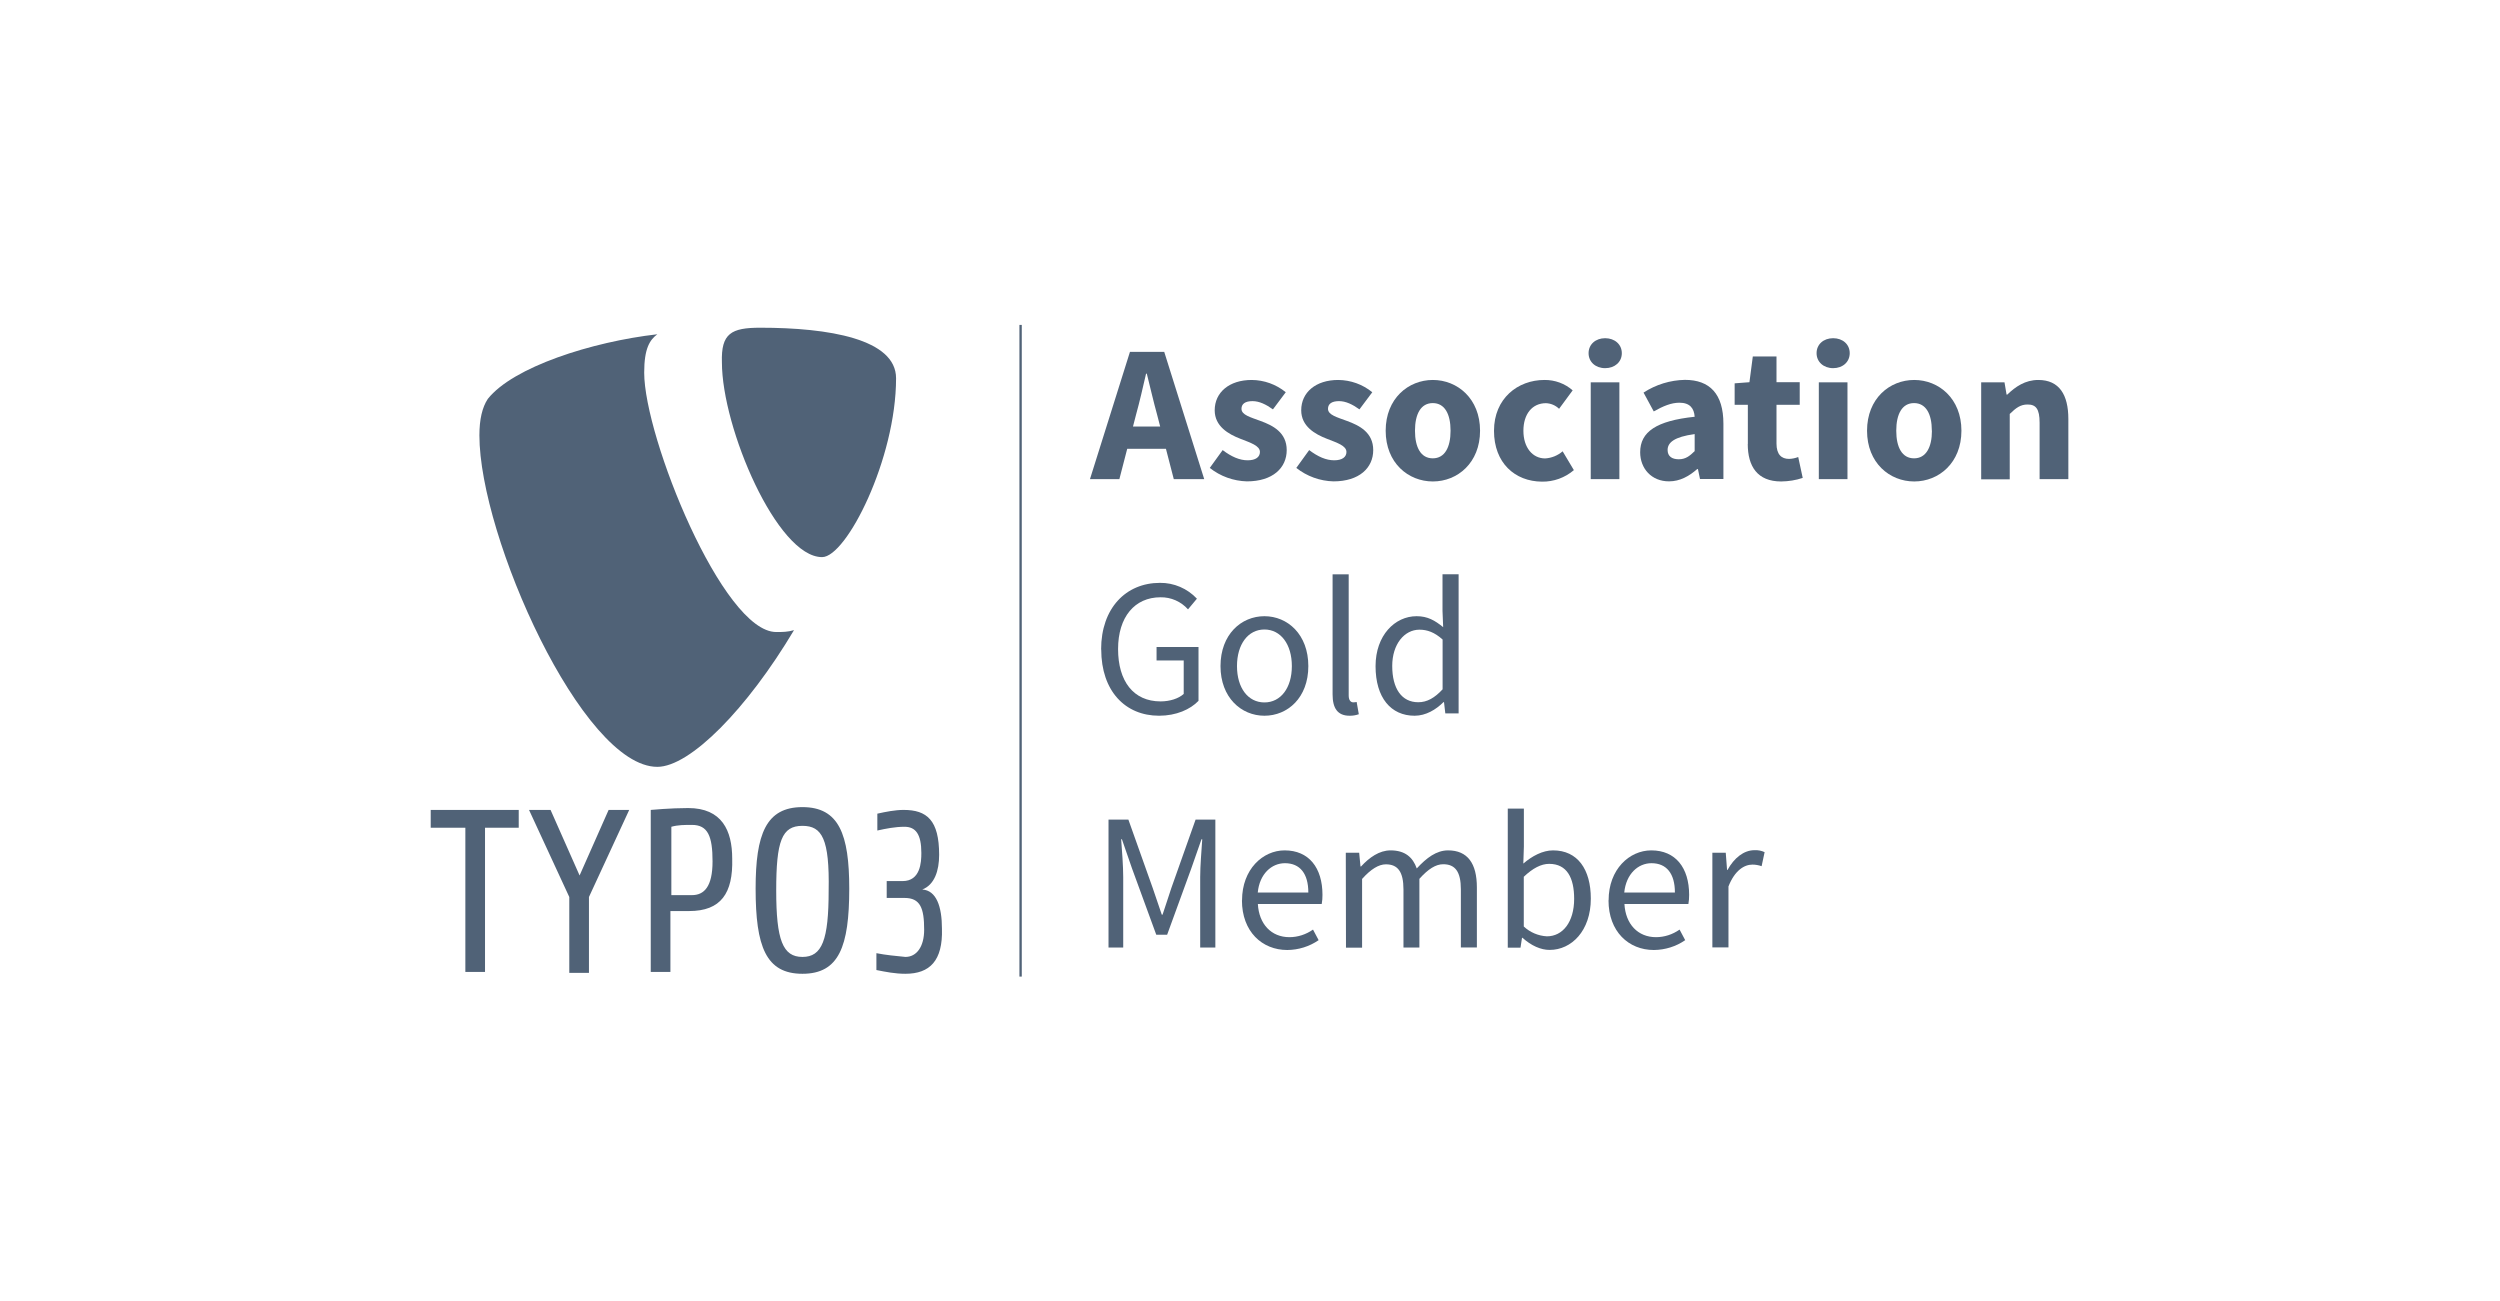 <?xml version="1.0" encoding="UTF-8"?>
<svg xmlns="http://www.w3.org/2000/svg" id="Layer_2" width="267" height="139" viewBox="0 0 267 139">
  <g id="Layer_1-2">
    <path d="M51.8,88.4v15.4h-2.1v-15.4h-3.7v-1.9h9.4v1.9h-3.6ZM62.9,95.8v8.1h-2.1v-8.1l-4.3-9.3h2.3l3.1,7,3.1-7h2.2l-4.3,9.3ZM73.6,97.3h-2v6.5h-2.1v-17.3s2.1-.2,4-.2c3.6,0,4.7,2.4,4.7,5.4.1,3.7-1.2,5.6-4.6,5.6M73.9,88.1c-.8,0-1.5,0-2.2.2v7.3h2.2c1.3,0,2.2-.9,2.2-3.6s-.5-3.9-2.2-3.9M85.7,104c-3.9,0-5-2.9-5-9.1,0-5.8,1.1-8.7,5-8.7s5,2.9,5,8.7c0,6.2-1.1,9.1-5,9.1M85.7,88.2c-2.2,0-2.8,1.6-2.8,6.9s.7,7.1,2.8,7.1,2.8-1.8,2.8-7.1c.1-5.5-.7-6.9-2.8-6.9M96.7,104c-1.1,0-2.1-.2-3.1-.4v-1.8c1,.2,2.1.3,3.1.4,1.2,0,2-1.1,2-2.9,0-2.3-.4-3.4-2.1-3.4h-1.9v-1.8h1.7c1.9,0,2-2,2-3,0-2-.6-2.8-1.8-2.8-1,0-2,.2-2.9.4v-1.8c.9-.2,1.9-.4,2.8-.4,2.5,0,3.8,1.1,3.8,4.8,0,1.7-.5,3.2-1.8,3.7,1.5.1,2.1,1.8,2.1,4.2.1,3.4-1.3,4.8-3.9,4.8" fill="#506277" stroke-width="0"></path>
    <path d="M84.8,67.3c-.7.2-1.2.2-1.9.2-5.7,0-14.1-20.8-14.1-27.7,0-2.6.6-3.5,1.4-4.1-7,.8-15.4,3.5-18.1,6.9-.6.9-.9,2.2-.9,3.9,0,10.8,11,35.4,19,35.4,3.5,0,9.6-6.2,14.6-14.6" fill="#506277" stroke-width="0"></path>
    <path d="M81.2,35c7.3,0,14.5,1.2,14.5,5.4,0,8.6-5.3,19.1-7.9,19.1-4.8,0-10.7-13.8-10.7-20.8-.1-3.1,1-3.7,4.1-3.7" fill="#506277" stroke-width="0"></path>
    <line x1="109" y1="34.7" x2="109" y2="104.3" fill="none" stroke="#506277" stroke-miterlimit="10" stroke-width=".25"></line>
    <path d="M120.66,37.58h3.68l4.27,13.59h-3.25l-1.78-6.88c-.38-1.36-.74-2.96-1.1-4.38h-.08c-.33,1.43-.69,3.01-1.07,4.38l-1.78,6.88h-3.14l4.27-13.59ZM119.2,45.55h6.54v2.38h-6.54v-2.38Z" fill="#506277" stroke-width="0"></path>
    <path d="M129.2,49.98l1.38-1.91c.94.71,1.81,1.09,2.67,1.09s1.31-.35,1.31-.89c0-.68-1.03-.99-2.09-1.41-1.27-.49-2.74-1.33-2.74-3.04,0-1.92,1.56-3.24,3.95-3.24,1.33.01,2.61.47,3.64,1.31l-1.37,1.83c-.74-.53-1.46-.88-2.18-.88-.79,0-1.18.3-1.18.82,0,.66.97.9,2.04,1.3,1.31.48,2.79,1.22,2.79,3.11s-1.48,3.34-4.25,3.34c-1.44-.04-2.84-.54-3.97-1.44Z" fill="#506277" stroke-width="0"></path>
    <path d="M138.44,49.98l1.38-1.91c.94.71,1.81,1.09,2.67,1.09s1.31-.35,1.31-.89c0-.68-1.03-.99-2.09-1.41-1.27-.49-2.74-1.33-2.74-3.04,0-1.92,1.56-3.24,3.95-3.24,1.33.01,2.61.47,3.64,1.31l-1.37,1.83c-.74-.53-1.46-.88-2.18-.88-.79,0-1.18.3-1.18.82,0,.66.97.9,2.04,1.3,1.31.48,2.79,1.22,2.79,3.11s-1.48,3.34-4.25,3.34c-1.44-.04-2.83-.54-3.97-1.44Z" fill="#506277" stroke-width="0"></path>
    <path d="M147.99,46c0-3.44,2.42-5.42,5.04-5.42s5.04,1.99,5.04,5.42-2.41,5.42-5.04,5.42-5.04-1.98-5.04-5.42ZM154.92,46c0-1.79-.63-2.95-1.9-2.95s-1.9,1.16-1.9,2.95.63,2.95,1.9,2.95,1.9-1.16,1.9-2.95Z" fill="#506277" stroke-width="0"></path>
    <path d="M159.56,46c0-3.44,2.53-5.42,5.39-5.42,1.11-.01,2.18.38,3.01,1.11l-1.45,1.97c-.38-.37-.88-.58-1.4-.6-1.47,0-2.41,1.16-2.41,2.95s.98,2.95,2.32,2.95c.69-.04,1.35-.31,1.87-.76l1.2,2.01c-.95.81-2.16,1.25-3.41,1.23-2.89-.02-5.12-2-5.12-5.43Z" fill="#506277" stroke-width="0"></path>
    <path d="M169.66,37.72c0-.94.75-1.6,1.77-1.6s1.78.66,1.78,1.6-.75,1.6-1.78,1.6-1.77-.67-1.77-1.6ZM169.89,40.83h3.06v10.34h-3.06v-10.34Z" fill="#506277" stroke-width="0"></path>
    <path d="M175.17,48.3c0-2.18,1.73-3.36,5.82-3.79-.06-.9-.51-1.5-1.63-1.5-.87,0-1.73.36-2.74.93l-1.09-2.01c1.32-.86,2.85-1.33,4.42-1.36,2.65,0,4.11,1.5,4.11,4.68v5.91h-2.5l-.22-1.06h-.08c-.87.76-1.84,1.31-3.01,1.31-1.88,0-3.08-1.38-3.08-3.11ZM180.99,48.17v-1.81c-2.18.3-2.89.9-2.89,1.7,0,.67.46.99,1.19.99s1.16-.34,1.71-.88h0Z" fill="#506277" stroke-width="0"></path>
    <path d="M186.67,47.41v-4.18h-1.41v-2.29l1.58-.12.36-2.75h2.53v2.75h2.48v2.41h-2.48v4.14c0,1.17.53,1.64,1.34,1.64.34-.01.67-.08.98-.2l.48,2.23c-.74.25-1.52.37-2.3.38-2.55,0-3.57-1.62-3.57-4.01Z" fill="#506277" stroke-width="0"></path>
    <path d="M194.01,37.72c0-.94.74-1.6,1.77-1.6s1.77.66,1.77,1.6-.75,1.6-1.77,1.6-1.77-.67-1.77-1.6ZM194.25,40.83h3.06v10.34h-3.06v-10.34Z" fill="#506277" stroke-width="0"></path>
    <path d="M199.4,46c0-3.44,2.41-5.42,5.04-5.42s5.04,1.99,5.04,5.42-2.41,5.42-5.04,5.42-5.04-1.98-5.04-5.42ZM206.32,46c0-1.79-.63-2.95-1.9-2.95s-1.9,1.16-1.9,2.95.63,2.95,1.9,2.95,1.91-1.16,1.91-2.95h-.02Z" fill="#506277" stroke-width="0"></path>
    <path d="M211.58,40.83h2.5l.22,1.31h.08c.87-.84,1.91-1.56,3.31-1.56,2.25,0,3.21,1.59,3.21,4.17v6.42h-3.07v-6.02c0-1.49-.4-1.95-1.28-1.95-.77,0-1.24.36-1.91,1.01v6.98h-3.05v-10.36Z" fill="#506277" stroke-width="0"></path>
    <path d="M117.6,69.36c0-4.41,2.65-7.11,6.28-7.11,1.49-.02,2.93.6,3.95,1.69l-.95,1.14c-.75-.84-1.82-1.31-2.94-1.29-2.76,0-4.53,2.11-4.53,5.53s1.63,5.59,4.54,5.59c.98,0,1.93-.3,2.47-.8v-3.57h-2.9v-1.44h4.48v5.75c-.88.92-2.38,1.59-4.21,1.59-3.61,0-6.18-2.63-6.18-7.08Z" fill="#506277" stroke-width="0"></path>
    <path d="M130.35,71.14c0-3.38,2.21-5.33,4.69-5.33s4.69,1.95,4.69,5.33-2.21,5.3-4.69,5.3-4.69-1.95-4.69-5.3ZM137.97,71.14c0-2.32-1.18-3.91-2.93-3.91s-2.93,1.58-2.93,3.91,1.18,3.88,2.93,3.88,2.93-1.56,2.93-3.88Z" fill="#506277" stroke-width="0"></path>
    <path d="M142.32,74.16v-12.82h1.72v12.94c0,.52.23.73.48.73.13,0,.25-.01.37-.04l.23,1.31c-.32.11-.65.17-.99.16-1.29,0-1.81-.82-1.81-2.28Z" fill="#506277" stroke-width="0"></path>
    <path d="M146.91,71.14c0-3.29,2.07-5.33,4.38-5.33,1.18,0,1.95.45,2.84,1.17l-.07-1.74v-3.91h1.72v14.86h-1.42l-.14-1.2h-.06c-.79.79-1.87,1.45-3.08,1.45-2.53,0-4.17-1.92-4.17-5.3ZM154.07,73.61v-5.31c-.86-.77-1.64-1.05-2.47-1.05-1.62,0-2.91,1.56-2.91,3.87,0,2.43,1.01,3.88,2.78,3.88.94,0,1.75-.46,2.6-1.38Z" fill="#506277" stroke-width="0"></path>
    <path d="M118.4,87.53h2.11l2.6,7.31c.33.94.64,1.9.97,2.85h.08c.33-.95.62-1.91.94-2.85l2.59-7.31h2.11v13.67h-1.62v-7.52c0-1.2.14-2.83.22-4.05h-.08l-1.09,3.12-2.58,7.08h-1.16l-2.59-7.08-1.08-3.12h-.08c.09,1.2.22,2.86.22,4.05v7.52h-1.57v-13.67Z" fill="#506277" stroke-width="0"></path>
    <path d="M132.65,96.15c0-3.31,2.22-5.33,4.55-5.33,2.59,0,4.04,1.86,4.04,4.75,0,.33-.02.65-.08.98h-6.82c.12,2.15,1.44,3.54,3.37,3.54.9,0,1.78-.29,2.52-.81l.6,1.13c-.99.68-2.15,1.04-3.35,1.05-2.69,0-4.84-1.97-4.84-5.3ZM139.73,95.32c0-2.03-.9-3.13-2.5-3.13-1.42,0-2.71,1.14-2.9,3.13h5.4Z" fill="#506277" stroke-width="0"></path>
    <path d="M143.74,91.07h1.42l.14,1.47h.06c.88-.96,1.95-1.72,3.15-1.72,1.55,0,2.38.74,2.8,1.93,1.05-1.14,2.11-1.93,3.34-1.93,2.08,0,3.08,1.38,3.08,3.96v6.41h-1.71v-6.2c0-1.89-.6-2.69-1.89-2.69-.79,0-1.6.51-2.54,1.56v7.34h-1.7v-6.2c0-1.89-.6-2.69-1.88-2.69-.76,0-1.6.51-2.54,1.56v7.34h-1.72l-.02-10.12Z" fill="#506277" stroke-width="0"></path>
    <path d="M162.61,100.16h-.06l-.16,1.05h-1.36v-14.85h1.72v4.06l-.06,1.81c.93-.8,2.06-1.41,3.18-1.41,2.62,0,4.03,2.03,4.03,5.15,0,3.46-2.08,5.48-4.39,5.48-.95.01-2-.47-2.89-1.28ZM168.12,96c0-2.24-.76-3.74-2.67-3.74-.86,0-1.75.47-2.71,1.38v5.31c.67.63,1.55,1,2.47,1.05,1.68,0,2.91-1.51,2.91-4.01Z" fill="#506277" stroke-width="0"></path>
    <path d="M171.8,96.15c0-3.31,2.22-5.33,4.56-5.33,2.59,0,4.04,1.86,4.04,4.75,0,.33-.02.65-.08.98h-6.83c.12,2.15,1.44,3.54,3.37,3.54.9,0,1.78-.29,2.52-.81l.6,1.13c-.98.68-2.15,1.04-3.35,1.05-2.69,0-4.84-1.97-4.84-5.3ZM178.88,95.32c0-2.03-.9-3.13-2.5-3.13-1.43,0-2.71,1.14-2.91,3.13h5.4Z" fill="#506277" stroke-width="0"></path>
    <path d="M182.89,91.07h1.42l.14,1.84h.05c.7-1.28,1.74-2.11,2.88-2.11.37-.02.74.05,1.08.21l-.32,1.5c-.31-.11-.65-.17-.98-.17-.86,0-1.88.6-2.56,2.33v6.51h-1.72v-10.12Z" fill="#506277" stroke-width="0"></path>
    <rect width="267" height="139" fill="none" stroke-width="0"></rect>
  </g>
</svg>
